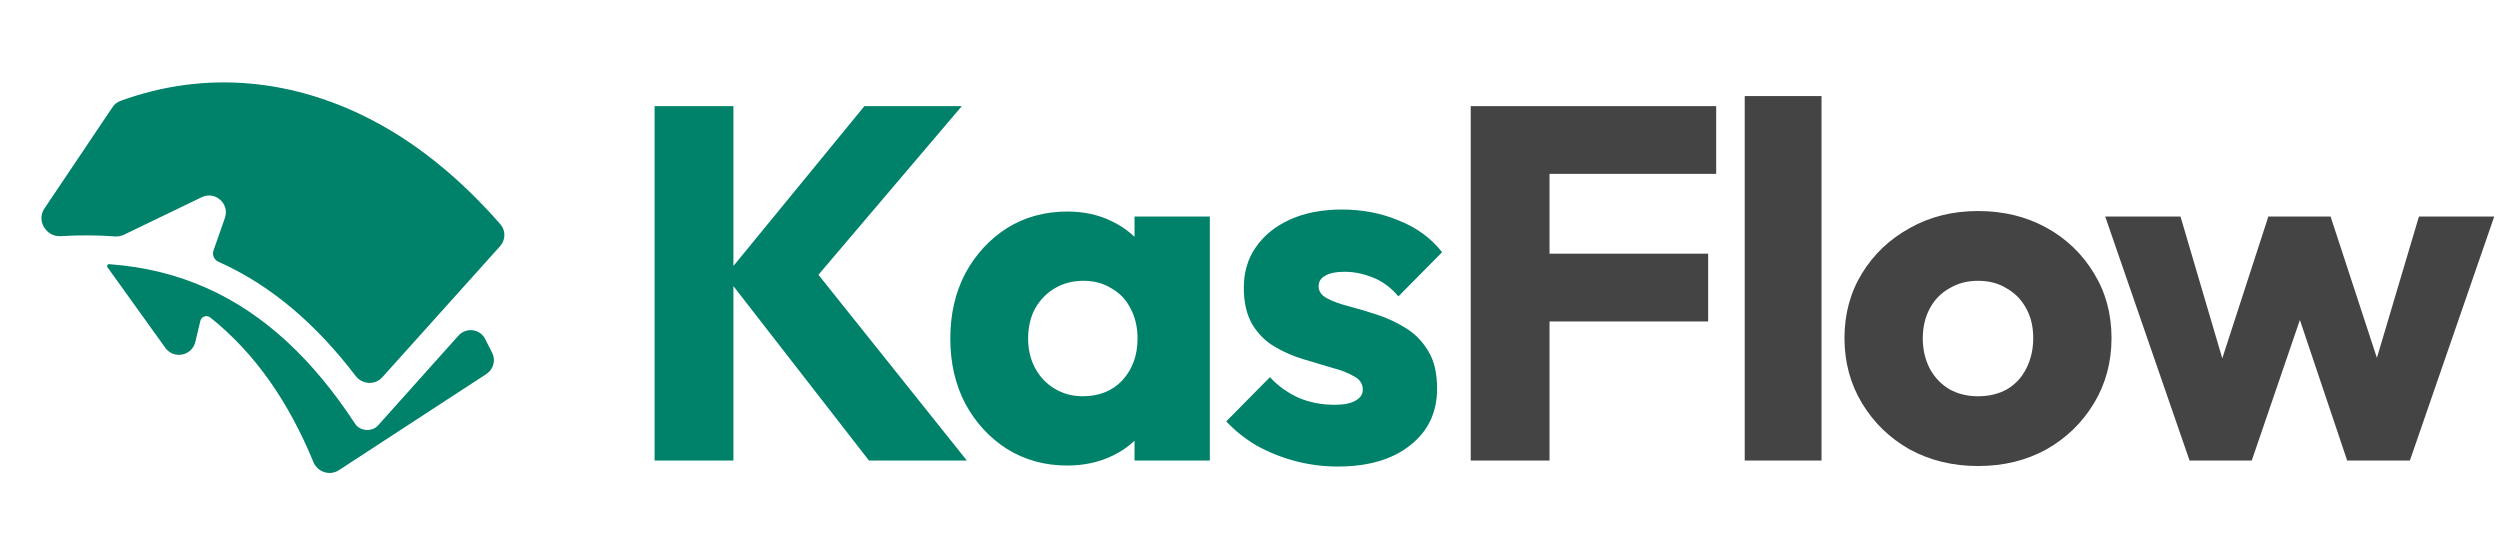 <svg width="169" height="36" viewBox="0 0 169 36" fill="none" xmlns="http://www.w3.org/2000/svg">
<path d="M58.741 31.13L49.036 18.643L58.435 7.174H65.018L54.431 19.627V17.455L65.358 31.13H58.741ZM44.251 31.13V7.174H49.579V31.13H44.251ZM72.147 31.47C70.632 31.47 69.274 31.096 68.075 30.35C66.899 29.603 65.96 28.585 65.259 27.296C64.58 26.006 64.241 24.536 64.241 22.885C64.241 21.233 64.58 19.763 65.259 18.473C65.96 17.184 66.899 16.166 68.075 15.419C69.274 14.673 70.632 14.3 72.147 14.3C73.256 14.3 74.251 14.514 75.133 14.944C76.038 15.374 76.773 15.974 77.339 16.743C77.905 17.489 78.221 18.349 78.289 19.322V26.448C78.221 27.42 77.905 28.291 77.339 29.06C76.796 29.807 76.072 30.395 75.167 30.825C74.262 31.255 73.256 31.47 72.147 31.47ZM73.199 26.787C74.308 26.787 75.201 26.425 75.88 25.701C76.559 24.954 76.898 24.016 76.898 22.885C76.898 22.116 76.74 21.437 76.423 20.849C76.129 20.26 75.699 19.808 75.133 19.491C74.591 19.152 73.957 18.982 73.233 18.982C72.509 18.982 71.865 19.152 71.299 19.491C70.756 19.808 70.315 20.26 69.976 20.849C69.659 21.437 69.501 22.116 69.501 22.885C69.501 23.631 69.659 24.299 69.976 24.887C70.292 25.475 70.733 25.939 71.299 26.278C71.865 26.617 72.498 26.787 73.199 26.787ZM76.694 31.13V26.685L77.475 22.681L76.694 18.677V14.639H81.784V31.13H76.694ZM90.428 31.538C89.455 31.538 88.494 31.413 87.544 31.164C86.616 30.916 85.745 30.565 84.931 30.112C84.139 29.637 83.46 29.094 82.895 28.484L85.847 25.497C86.39 26.086 87.035 26.549 87.781 26.889C88.528 27.205 89.342 27.364 90.224 27.364C90.835 27.364 91.299 27.273 91.616 27.092C91.955 26.911 92.125 26.663 92.125 26.346C92.125 25.939 91.921 25.633 91.514 25.43C91.129 25.203 90.632 25.011 90.021 24.853C89.41 24.672 88.765 24.48 88.087 24.276C87.408 24.072 86.763 23.79 86.152 23.427C85.542 23.066 85.044 22.568 84.659 21.934C84.275 21.278 84.082 20.453 84.082 19.457C84.082 18.394 84.354 17.478 84.897 16.709C85.44 15.917 86.209 15.295 87.204 14.842C88.2 14.39 89.365 14.164 90.699 14.164C92.102 14.164 93.391 14.413 94.568 14.91C95.767 15.385 96.74 16.098 97.486 17.048L94.534 20.034C94.014 19.423 93.425 18.994 92.769 18.745C92.136 18.496 91.514 18.372 90.903 18.372C90.315 18.372 89.874 18.462 89.58 18.643C89.286 18.801 89.138 19.039 89.138 19.356C89.138 19.695 89.331 19.966 89.715 20.17C90.1 20.374 90.598 20.555 91.208 20.713C91.819 20.871 92.464 21.064 93.143 21.29C93.821 21.516 94.466 21.821 95.077 22.206C95.688 22.59 96.185 23.111 96.57 23.767C96.954 24.4 97.147 25.237 97.147 26.278C97.147 27.884 96.536 29.162 95.314 30.112C94.115 31.062 92.487 31.538 90.428 31.538Z" fill="#008169"/>
<path d="M99.421 31.13V7.174H104.748V31.13H99.421ZM103.493 21.731V17.15H115.471V21.731H103.493ZM103.493 11.755V7.174H116.014V11.755H103.493ZM117.943 31.13V6.495H123.135V31.13H117.943ZM133.713 31.504C132.016 31.504 130.478 31.13 129.098 30.384C127.741 29.615 126.666 28.574 125.874 27.262C125.083 25.95 124.687 24.48 124.687 22.851C124.687 21.222 125.083 19.763 125.874 18.473C126.666 17.184 127.741 16.166 129.098 15.419C130.455 14.65 131.994 14.266 133.713 14.266C135.432 14.266 136.97 14.639 138.328 15.385C139.685 16.132 140.76 17.161 141.551 18.473C142.343 19.763 142.739 21.222 142.739 22.851C142.739 24.48 142.343 25.95 141.551 27.262C140.76 28.574 139.685 29.615 138.328 30.384C136.97 31.13 135.432 31.504 133.713 31.504ZM133.713 26.787C134.459 26.787 135.115 26.629 135.681 26.312C136.247 25.973 136.676 25.509 136.97 24.921C137.287 24.31 137.446 23.62 137.446 22.851C137.446 22.081 137.287 21.414 136.97 20.849C136.654 20.26 136.213 19.808 135.647 19.491C135.104 19.152 134.459 18.982 133.713 18.982C132.989 18.982 132.344 19.152 131.779 19.491C131.213 19.808 130.772 20.26 130.455 20.849C130.139 21.437 129.98 22.116 129.98 22.885C129.98 23.631 130.139 24.31 130.455 24.921C130.772 25.509 131.213 25.973 131.779 26.312C132.344 26.629 132.989 26.787 133.713 26.787ZM148.013 31.13L142.312 14.639H147.402L150.931 26.617L149.438 26.651L153.34 14.639H157.548L161.484 26.651L159.957 26.617L163.52 14.639H168.61L162.909 31.13H158.668L154.833 19.729H156.123L152.22 31.13H148.013Z" fill="#444444"/>
<path fill-rule="evenodd" clip-rule="evenodd" d="M33.806 16.641C34.183 16.221 34.197 15.586 33.826 15.161C31.271 12.236 28.467 9.907 25.495 8.301C25.495 8.301 25.495 8.301 25.495 8.301C25.495 8.301 25.495 8.301 25.495 8.301C19.964 5.312 13.91 4.713 8.143 6.821C7.923 6.901 7.736 7.052 7.605 7.246L2.996 14.105C2.447 14.922 3.129 16.025 4.112 15.965C5.376 15.887 6.597 15.893 7.776 15.982C7.98 15.997 8.186 15.96 8.371 15.871L13.635 13.331C14.549 12.89 15.539 13.775 15.204 14.732L14.433 16.934C14.328 17.236 14.477 17.566 14.768 17.696C18.378 19.306 21.412 21.968 24.042 25.415C24.485 25.996 25.352 26.049 25.841 25.505L33.806 16.641Z" fill="#008169"/>
<path fill-rule="evenodd" clip-rule="evenodd" d="M32.876 25.285C33.348 24.977 33.526 24.369 33.277 23.862C33.117 23.536 32.953 23.214 32.786 22.897C32.426 22.214 31.5 22.119 30.985 22.695L25.551 28.764C25.152 29.213 24.327 29.15 24.004 28.646C21.175 24.329 17.908 21.228 13.973 19.473C11.975 18.582 9.792 18.031 7.387 17.859C7.273 17.842 7.197 17.97 7.264 18.064L11.174 23.511C11.743 24.304 12.981 24.06 13.206 23.11L13.541 21.699C13.613 21.397 13.969 21.268 14.212 21.461C17.286 23.908 19.536 27.229 21.187 31.235C21.465 31.912 22.29 32.187 22.903 31.787L32.876 25.285Z" fill="#008169"/>
</svg>

